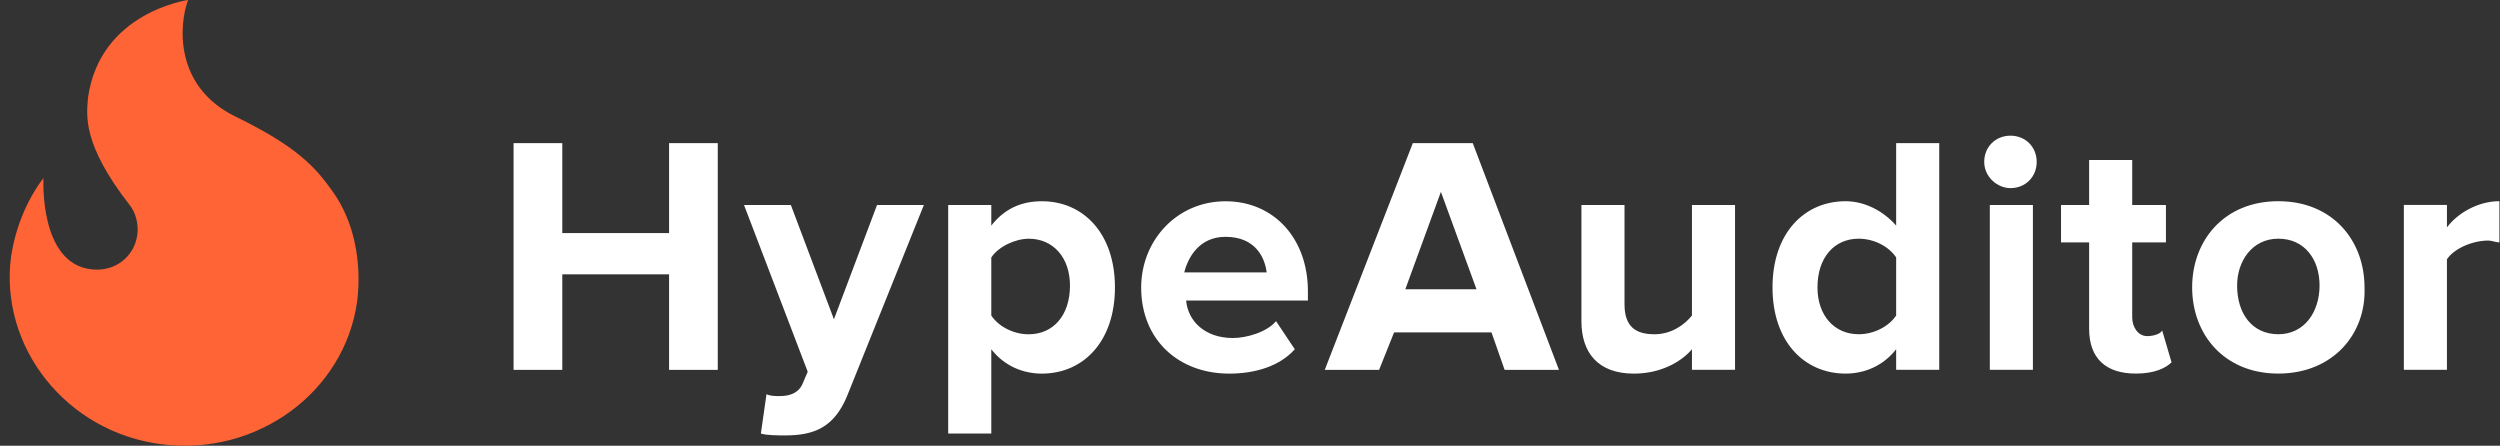 <svg fill="none" height="23" viewBox="0 0 129 23" width="129" xmlns="http://www.w3.org/2000/svg" xmlns:xlink="http://www.w3.org/1999/xlink"><rect x="0" y="0" width="129" height="23" fill="#333333" stroke="none"/><clipPath id="a"><path d="m0 0h129v23h-129z"/></clipPath><g clip-path="url(#a)"><path d="m17.164 9.881c1.111 1.544 1.508 3.628 1.27 5.635-.635 4.709-5.159 8.028-10.08 7.41-4.921-.618-8.414-5.018-7.779-9.726.238-1.467.794-2.856 1.667-4.014 0 0-.238 4.4 2.461 4.709 1.191.154 2.222-.618 2.381-1.775.079-.54-.079-1.158-.397-1.544-2.461-3.165-2.222-4.631-2.143-5.558.635-4.4 5.159-5.017 5.159-5.017-.476 1.312-.714 4.477 2.461 6.021 3.175 1.544 4.128 2.625 5.001 3.86z" fill="#ff6436"/><path clip-rule="evenodd" d="m103.74 9.707c-.677 0-1.354-.58-1.354-1.353 0-.773.58-1.353 1.354-1.353.773 0 1.353.58 1.353 1.353 0 .773-.58 1.353-1.353 1.353zm-66.703 9.377h-2.513v-4.93h-5.51v4.93h-2.513v-11.697h2.513v4.64h5.51v-4.64h2.513zm2.224 3.287.29-2.03c.193.097.483.097.677.097.58 0 .967-.193 1.16-.58l.29-.677-3.287-8.604h2.417l2.223 5.897 2.224-5.897h2.417l-3.963 9.86c-.677 1.643-1.74 2.03-3.19 2.03-.387 0-.967 0-1.257-.097zm11.89-4.35c.677.87 1.643 1.257 2.61 1.257 2.127 0 3.77-1.643 3.77-4.447s-1.643-4.447-3.77-4.447c-1.063 0-1.933.387-2.61 1.257v-1.063h-2.224v11.794h2.224zm1.933-.773c1.257 0 2.127-.967 2.127-2.513 0-1.45-.87-2.417-2.127-2.417-.677 0-1.547.387-1.933.967v2.997c.387.58 1.16.967 1.933.967zm5.8-2.417c0 2.707 1.933 4.447 4.543 4.447 1.353 0 2.61-.387 3.384-1.257l-.967-1.45c-.483.58-1.547.87-2.223.87-1.45 0-2.32-.87-2.417-1.933h6.284v-.483c0-2.707-1.74-4.64-4.253-4.64s-4.35 2.03-4.35 4.447zm6.477-.774c-.097-.773-.58-1.837-2.127-1.837-1.353 0-1.933 1.063-2.127 1.837zm12.277 5.027h2.804l-4.447-11.697h-3.094l-4.543 11.697h2.804l.773-1.933h5.027zm-1.45-4.157-1.837-5.027-1.837 5.027zm11.117 4.156h2.223v-8.507h-2.223v5.704c-.387.483-1.063.967-1.933.967-.967 0-1.547-.387-1.547-1.547v-5.123h-2.223v5.994c0 1.643.87 2.707 2.707 2.707 1.353 0 2.417-.58 2.997-1.257zm12.76 0h-2.223v-1.063c-.677.87-1.643 1.257-2.61 1.257-2.127 0-3.77-1.643-3.77-4.447 0-2.804 1.643-4.447 3.77-4.447.967 0 1.933.483 2.61 1.257v-4.254h2.223zm-2.223-2.804c-.387.58-1.16.967-1.933.967-1.257 0-2.127-.967-2.127-2.417 0-1.547.87-2.513 2.127-2.513.773 0 1.547.387 1.933.967zm4.833 2.804h2.223v-8.507h-2.223zm7.54.193c-1.546 0-2.416-.773-2.416-2.32v-4.447h-1.45v-1.933h1.45v-2.32h2.223v2.32h1.74v1.933h-1.74v3.867c0 .483.29.967.773.967.29 0 .677-.097.774-.29l.483 1.643c-.29.29-.87.58-1.837.58zm2.9-4.447c0 2.417 1.643 4.447 4.447 4.447 2.803 0 4.543-2.03 4.447-4.447 0-2.417-1.644-4.447-4.447-4.447-2.804 0-4.447 2.03-4.447 4.447zm4.447 2.417c1.353 0 2.127-1.16 2.127-2.513 0-1.353-.774-2.417-2.127-2.417s-2.127 1.16-2.127 2.417c0 1.45.774 2.513 2.127 2.513zm6.477 1.837h2.223v-5.704c.387-.58 1.354-.967 2.127-.967.097 0 .193.024.29.048.097.024.193.048.29.048v-2.127c-1.063 0-2.127.58-2.707 1.353v-1.16h-2.223z" fill="#fff" fill-rule="evenodd"/></g></svg>